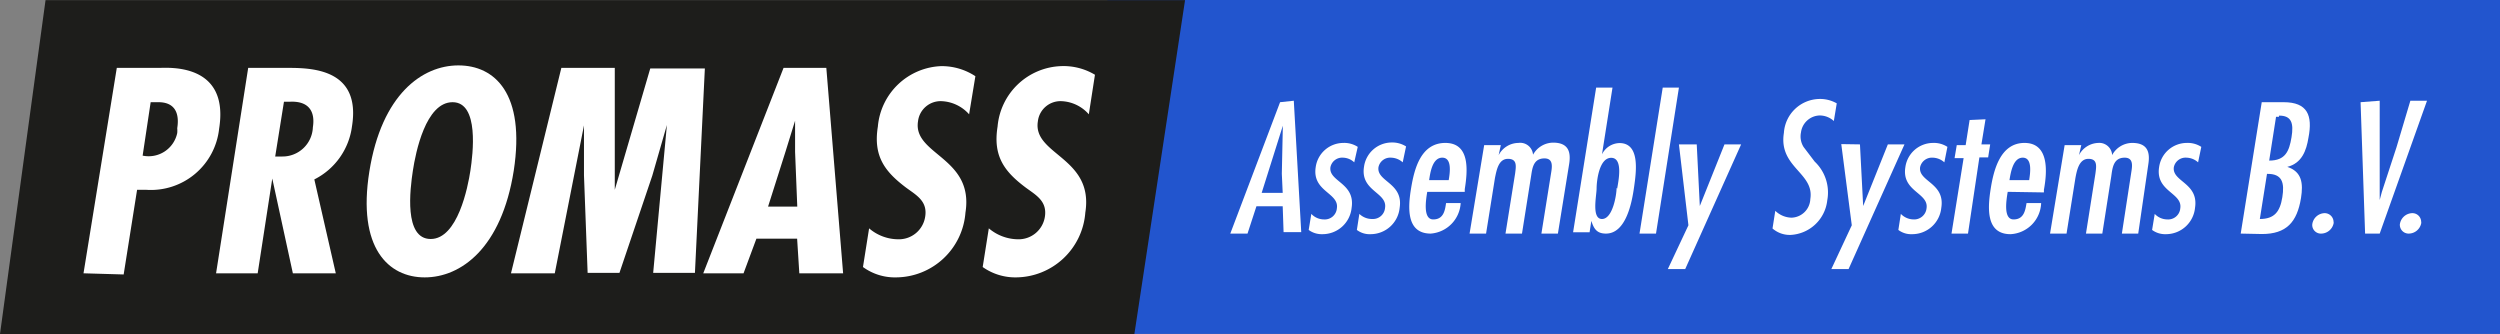 <svg xmlns="http://www.w3.org/2000/svg" viewBox="0 0 171.24 22.88"><rect x="0" y="0" width="171.24" height="22.88" fill="#808080" stroke="none"/><defs><style>.cls-1{fill:#2255ce;stroke:#2255ce;}.cls-1,.cls-3{stroke-width:0.14px;}.cls-2{fill:#fff;}.cls-3{fill:#1d1d1b;stroke:#1d1d1b;}</style></defs><g id="Laag_2" data-name="Laag 2"><g id="Laag_1-2" data-name="Laag 1"><g id="Laag_2-2" data-name="Laag 2"><g id="Laag_1-2-2" data-name="Laag 1-2"><g id="Laag_2-2-2" data-name="Laag 2-2"><g id="Laag_1-2-2-2" data-name="Laag 1-2-2"><rect class="cls-1" x="75.92" y="0.07" width="95.25" height="22.73"/><path class="cls-2" d="M88.62,6.9l.51,9H87.92l-.06-1.77h-1.8L85.45,16H84.27l3.41-9Zm-.82,5,.07-3.29h0l-1.45,4.6h1.44Z"/><path class="cls-2" d="M92.76,11.12A1.16,1.16,0,0,0,92,10.8a.82.82,0,0,0-.87.65c-.14,1,1.72,1.07,1.45,2.79a2,2,0,0,1-2,1.8,1.5,1.5,0,0,1-.94-.29l.18-1.1a1.19,1.19,0,0,0,.87.38.83.83,0,0,0,.88-.76c.17-1.07-1.71-1.14-1.45-2.82A1.92,1.92,0,0,1,92,9.79a1.7,1.7,0,0,1,1,.27Z"/><path class="cls-2" d="M96.08,11.12a1.23,1.23,0,0,0-.79-.32.82.82,0,0,0-.87.65c-.14,1,1.72,1.07,1.45,2.79a2,2,0,0,1-2,1.8,1.43,1.43,0,0,1-.93-.29l.17-1.1A1.24,1.24,0,0,0,94,15a.83.83,0,0,0,.87-.76c.17-1.07-1.71-1.14-1.44-2.82a1.92,1.92,0,0,1,1.88-1.66,1.77,1.77,0,0,1,1,.27Z"/><path class="cls-2" d="M97.76,13.14c-.08.5-.32,1.89.41,1.89s.81-.66.88-1.12h1A2.22,2.22,0,0,1,98,16c-1.69,0-1.56-1.8-1.35-3.08S97.29,9.79,99,9.79s1.53,1.92,1.33,3.17v.18Zm1.47-.8c.08-.47.25-1.54-.44-1.54s-.83,1.07-.9,1.54Z"/><path class="cls-2" d="M102.65,10.63h0A1.54,1.54,0,0,1,104,9.79a.88.88,0,0,1,1,.75v0a.09.09,0,0,1,0,.07h0a1.59,1.59,0,0,1,1.38-.84c1.07,0,1.23.66,1.1,1.47L106.71,16h-1.13l.68-4.25c.07-.44.08-.9-.47-.9-.81,0-.84.76-.93,1.3L104.25,16h-1.13l.66-4.12c.06-.48.16-1-.49-1s-.78.78-.89,1.3L101.79,16h-1.13l1-6.06h1.14Z"/><path class="cls-2" d="M109.33,6h1.12l-.72,4.57h0a1.37,1.37,0,0,1,1.2-.77c1.43,0,1.14,2,1,3S111.4,16,110,16c-.64,0-.83-.35-1-.87h0l-.12.78h-1.13Zm1.44,6.92c.08-.49.43-2.11-.41-2.11s-1,1.63-1,2.11S109,15,109.73,15s1-1.64,1-2.13Z"/><path class="cls-2" d="M113.43,16H112.3l1.59-10H115Z"/><path class="cls-2" d="M116.22,9.89l.21,4.22h0l1.69-4.22h1.14l-3.83,8.54h-1.19l1.41-3L115,9.89Z"/><path class="cls-2" d="M125.61,8.29a1.42,1.42,0,0,0-1-.38,1.33,1.33,0,0,0-1.25,1.16,1.36,1.36,0,0,0,.18,1l.76,1a2.91,2.91,0,0,1,.86,2.65,2.66,2.66,0,0,1-2.5,2.37,1.79,1.79,0,0,1-1.25-.44l.19-1.21a1.65,1.65,0,0,0,1.11.47A1.33,1.33,0,0,0,124,13.63c.29-1.8-2.19-2.16-1.81-4.53a2.48,2.48,0,0,1,2.39-2.32,2.29,2.29,0,0,1,1.23.3Z"/><path class="cls-2" d="M127.4,9.89l.22,4.22h0l1.69-4.22h1.14l-3.83,8.54h-1.18l1.4-3-.72-5.56Z"/><path class="cls-2" d="M133.18,11.12a1.23,1.23,0,0,0-.79-.32.83.83,0,0,0-.87.65c-.14,1,1.73,1.07,1.45,2.79a2,2,0,0,1-2,1.8,1.44,1.44,0,0,1-.94-.29l.17-1.1a1.23,1.23,0,0,0,.88.38.85.85,0,0,0,.88-.76c.17-1.07-1.72-1.14-1.45-2.82a1.92,1.92,0,0,1,1.88-1.66,1.7,1.7,0,0,1,1,.27Z"/><path class="cls-2" d="M136,8.17l-.28,1.72h.6l-.14.89h-.6L134.8,16h-1.13l.83-5.17h-.62l.15-.89h.61l.27-1.72Z"/><path class="cls-2" d="M137.52,13.14c-.08.5-.33,1.89.4,1.89s.81-.66.89-1.12h1a2.21,2.21,0,0,1-2.1,2.13c-1.69,0-1.56-1.8-1.36-3.08s.65-3.17,2.32-3.17S140.24,11.71,140,13v.18Zm1.47-.8c.07-.47.24-1.54-.44-1.54s-.83,1.07-.91,1.54Z"/><path class="cls-2" d="M142.4,10.63h0a1.54,1.54,0,0,1,1.32-.84.88.88,0,0,1,.95.79v.05h0a1.57,1.57,0,0,1,1.38-.84c1.07,0,1.23.66,1.1,1.47L146.46,16h-1.12l.66-4.3c.07-.44.08-.9-.47-.9-.8,0-.84.76-.92,1.3L144,16h-1.12l.65-4.12c.06-.48.16-1-.48-1s-.79.78-.89,1.3L141.55,16h-1.13l1-6.06h1.14Z"/><path class="cls-2" d="M150.56,11.12a1.23,1.23,0,0,0-.79-.32.82.82,0,0,0-.87.65c-.14,1,1.72,1.07,1.45,2.79a2,2,0,0,1-2,1.8,1.5,1.5,0,0,1-.94-.29l.18-1.1a1.19,1.19,0,0,0,.87.38.83.83,0,0,0,.88-.76c.17-1.07-1.71-1.14-1.45-2.82a1.92,1.92,0,0,1,1.89-1.66,1.7,1.7,0,0,1,1,.27Z"/><path class="cls-2" d="M153.48,16l1.44-9h1.5c1.63,0,2,.9,1.7,2.43-.14.88-.45,1.75-1.45,2h0c1,.33,1.1,1.12.94,2.13-.27,1.66-1,2.47-2.68,2.47Zm1.31-1c1,0,1.38-.5,1.54-1.49s0-1.62-1.05-1.6Zm1.31-7h-.2l-.47,3c1.11,0,1.37-.64,1.53-1.6s0-1.49-.86-1.48Z"/><path class="cls-2" d="M158.39,15.31a.88.88,0,0,1,.83-.71.61.61,0,0,1,.62.6h0a.21.21,0,0,1,0,.11A.88.88,0,0,1,159,16a.59.59,0,0,1-.62-.56h0A.57.57,0,0,1,158.39,15.31Z"/><path class="cls-2" d="M163,6.9v6.8h0l.15-.56,1-3.05.95-3.19h1.14L163,16h-1l-.31-9Z"/><path class="cls-2" d="M164.39,15.31a.88.88,0,0,1,.83-.71.6.6,0,0,1,.62.58h0a.29.29,0,0,1,0,.13A.88.88,0,0,1,165,16a.6.6,0,0,1-.62-.58h0A.41.41,0,0,1,164.39,15.31Z"/><polygon class="cls-3" points="77.64 22.81 0.08 22.81 3.18 0.08 81.09 0.08 77.64 22.81"/><path class="cls-2" d="M5.72,18.72,8,4.65h2.89c.6,0,4.84-.37,4.12,4.16A4.7,4.7,0,0,1,10,13H9.39l-.92,5.8Zm4.05-8.06a2,2,0,0,0,2.37-1.55h0a1.82,1.82,0,0,0,0-.33C12.3,7.78,12,7,10.85,7h-.53Z"/><path class="cls-2" d="M14.8,18.72,17,4.65h2.8c1.77,0,4.92.19,4.31,4a4.75,4.75,0,0,1-2.58,3.64L23,18.72H20.06l-1.41-6.49h0l-1,6.49Zm4.05-8h.49a2.08,2.08,0,0,0,2.09-2c.16-1-.2-1.83-1.61-1.75h-.37Z"/><path class="cls-2" d="M35.19,11.69C34.35,17,31.57,19,29.09,19s-4.63-2-3.79-7.26,3.61-7.26,6.1-7.26S36,6.41,35.19,11.69ZM29.5,16.37c1.85,0,2.55-3.56,2.72-4.68S32.84,7,31,7s-2.53,3.44-2.72,4.69S27.65,16.37,29.5,16.37Z"/><path class="cls-2" d="M42.11,4.65V13h0l2.43-8.31h3.74l-.68,14H44.74l.94-10.13h0l-1,3.47-2.25,6.66H40.25L40,12V8.59h0L38,18.72H35L38.45,4.65Z"/><path class="cls-2" d="M56.6,4.65l1.15,14.07h-3l-.15-2.37H51.81l-.88,2.37H48.17l5.5-14.07ZM54.46,10.4V8.27h0L53.8,10.4l-1.19,3.75h2Z"/><path class="cls-2" d="M66.38,7.83a2.67,2.67,0,0,0-1.88-.9,1.56,1.56,0,0,0-1.62,1.38c-.36,2.31,3.85,2.45,3.25,6.25A4.8,4.8,0,0,1,61.38,19a3.71,3.71,0,0,1-2.27-.71l.42-2.65a3.08,3.08,0,0,0,2,.75,1.82,1.82,0,0,0,1.84-1.54c.18-1.08-.62-1.49-1.31-2-1.43-1.08-2.26-2.13-1.93-4.18a4.53,4.53,0,0,1,4.33-4.14,4.19,4.19,0,0,1,2.35.69Z"/><path class="cls-2" d="M74.58,7.83a2.63,2.63,0,0,0-1.87-.9,1.56,1.56,0,0,0-1.62,1.38c-.37,2.31,3.85,2.45,3.25,6.25A4.8,4.8,0,0,1,69.59,19a3.87,3.87,0,0,1-2.28-.71l.42-2.65a3.14,3.14,0,0,0,2,.75,1.82,1.82,0,0,0,1.84-1.54c.17-1.08-.62-1.49-1.31-2-1.44-1.08-2.26-2.13-1.93-4.18a4.53,4.53,0,0,1,4.33-4.14A4.19,4.19,0,0,1,75,5.12Z"/></g></g></g></g></g></g></svg>